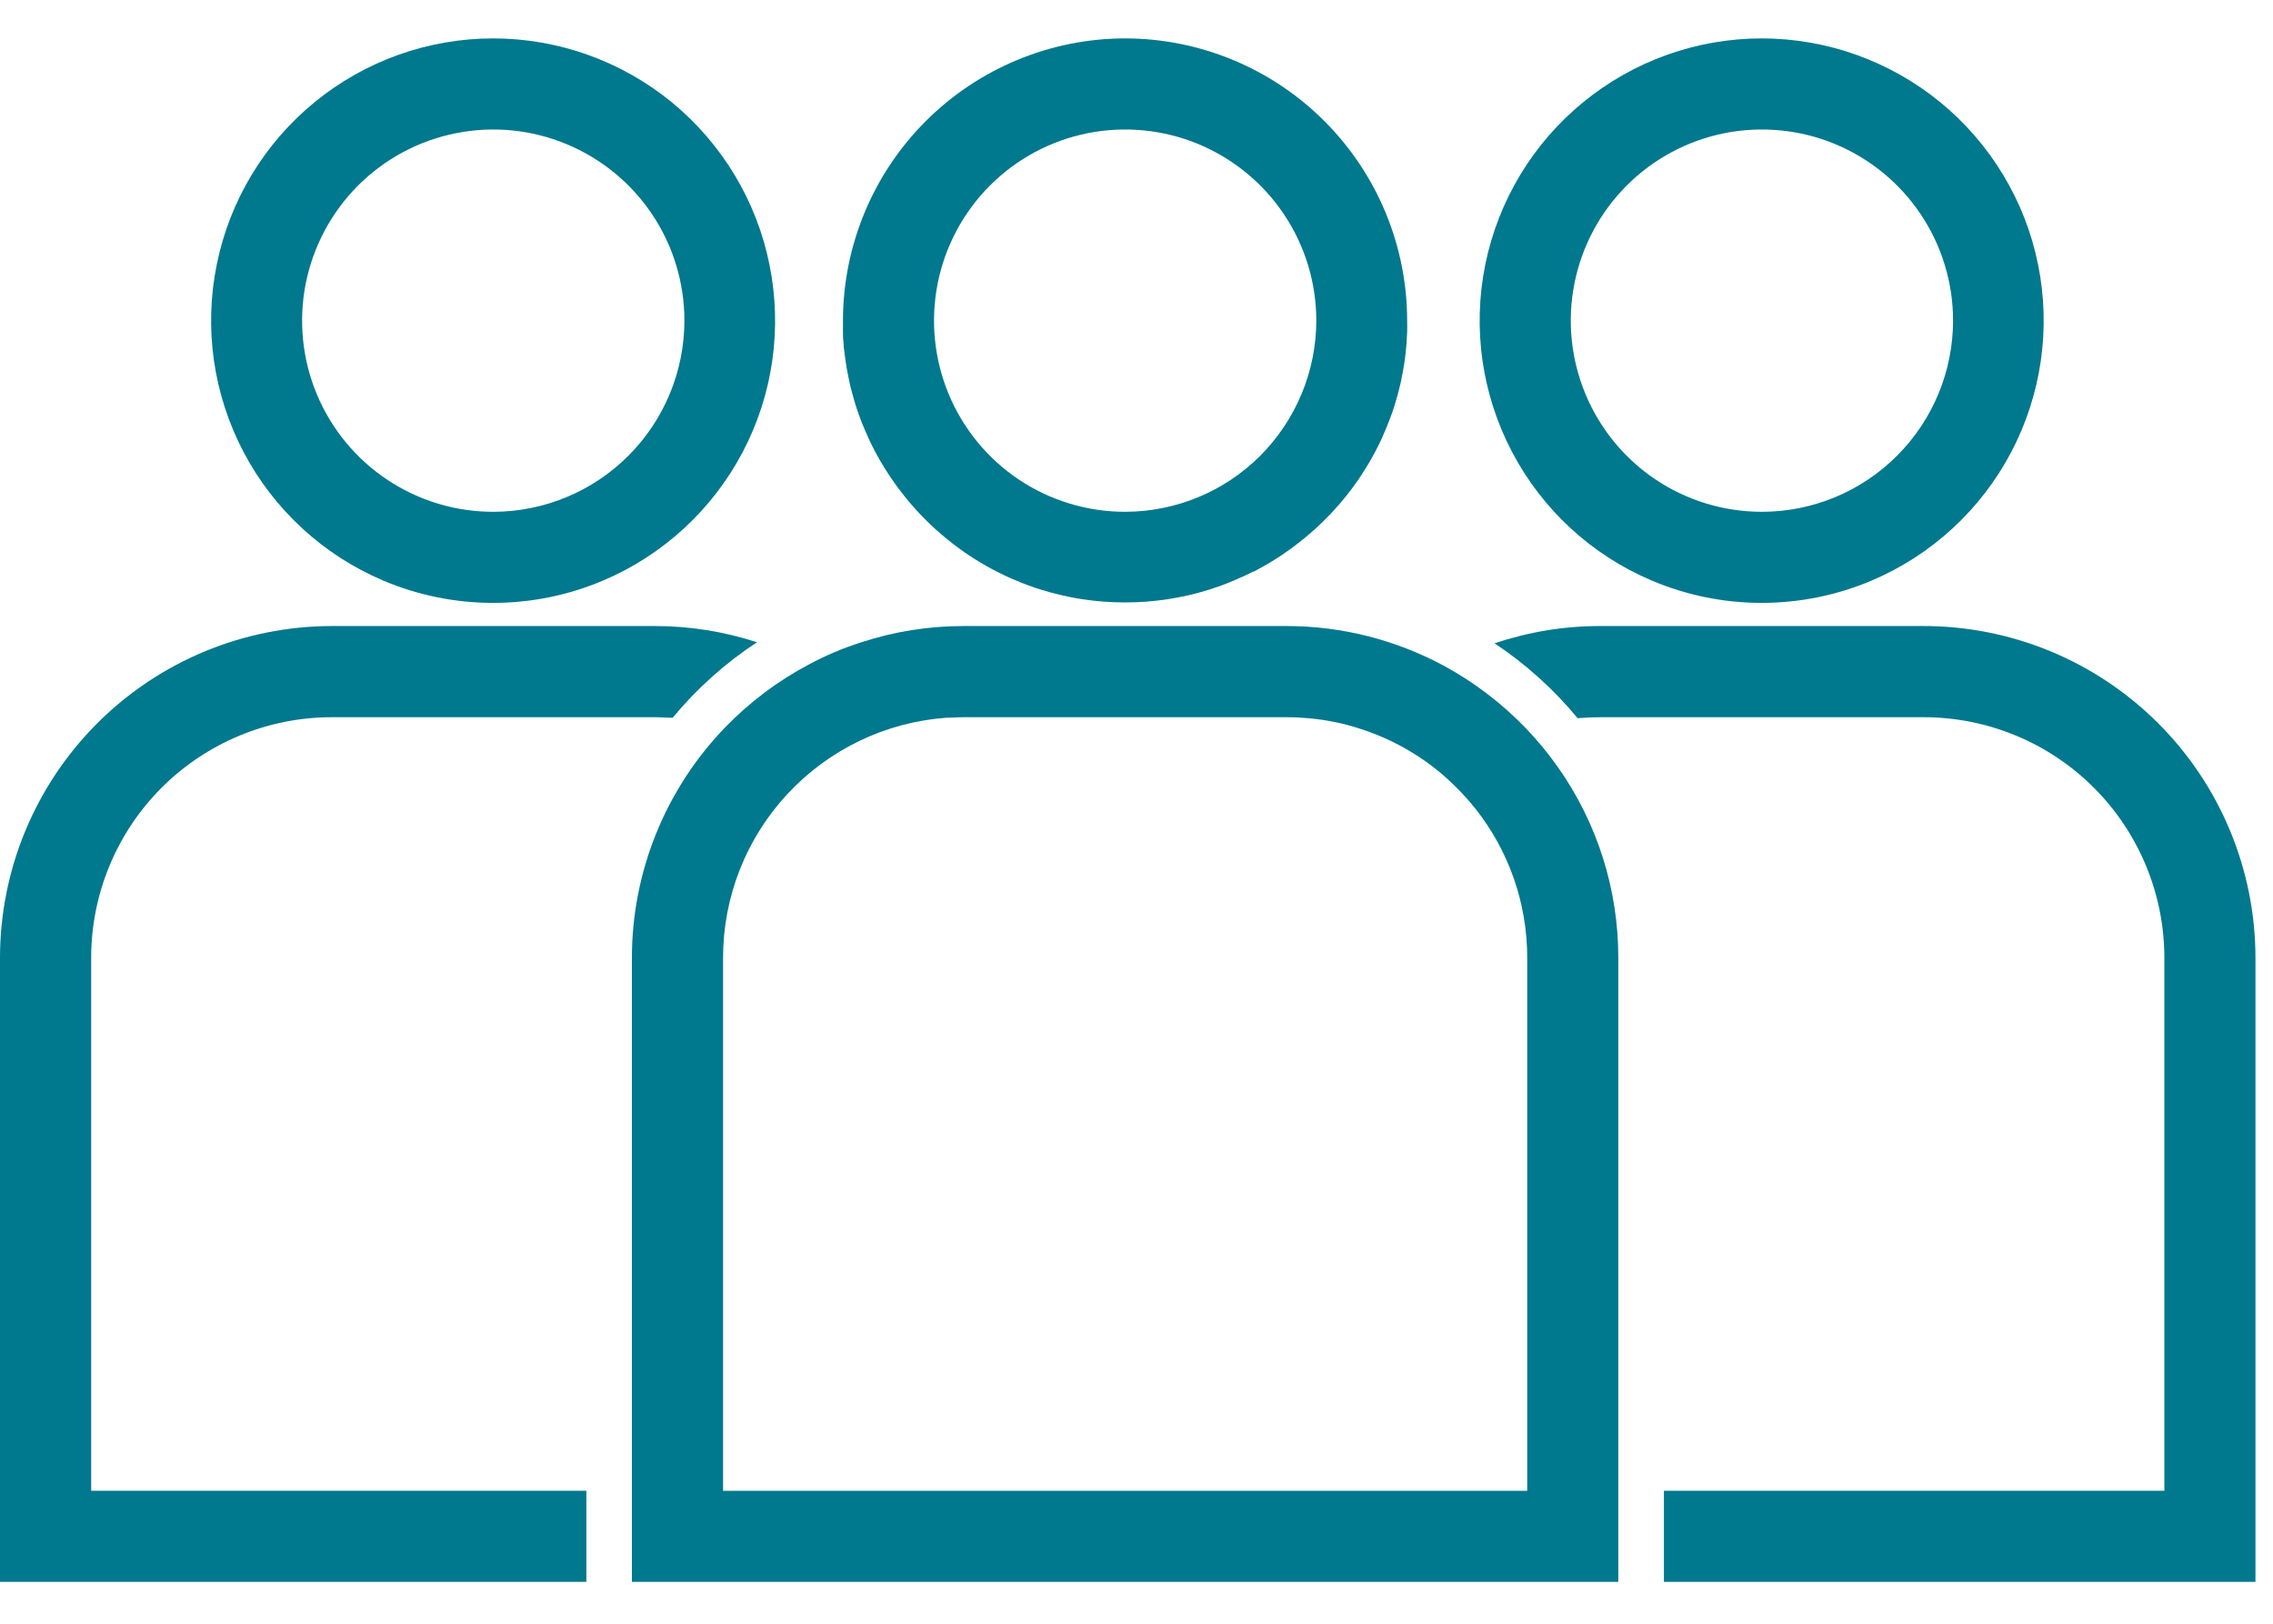<svg width="28" height="20" viewBox="0 0 28 20" fill="none" xmlns="http://www.w3.org/2000/svg">
<g id="Layer 1">
<path id="Vector" d="M13.86 0.473C12.938 0.474 12.055 0.841 11.403 1.493C10.752 2.144 10.385 3.028 10.384 3.95C10.384 3.995 10.384 4.043 10.384 4.084C10.384 4.124 10.384 4.172 10.391 4.216C10.391 4.256 10.395 4.295 10.402 4.334C10.407 4.383 10.414 4.428 10.421 4.477C10.429 4.527 10.432 4.548 10.439 4.582C10.445 4.617 10.447 4.626 10.452 4.648C10.457 4.669 10.463 4.706 10.47 4.734C10.476 4.762 10.49 4.816 10.502 4.857C10.513 4.898 10.524 4.939 10.537 4.98C10.55 5.02 10.565 5.068 10.581 5.111C10.604 5.175 10.628 5.238 10.655 5.298C10.682 5.358 10.7 5.402 10.724 5.452C10.749 5.503 10.761 5.526 10.78 5.563C10.8 5.599 10.821 5.636 10.841 5.673C10.862 5.708 10.883 5.743 10.905 5.778C10.926 5.812 10.95 5.849 10.973 5.883C11.184 6.195 11.443 6.471 11.741 6.7L11.819 6.758C11.902 6.819 11.988 6.876 12.078 6.929C12.104 6.945 12.131 6.961 12.159 6.976C12.187 6.991 12.232 7.017 12.27 7.036C12.345 7.074 12.421 7.111 12.499 7.143C12.553 7.167 12.608 7.188 12.664 7.209C12.719 7.23 12.767 7.245 12.82 7.262C12.907 7.289 12.995 7.313 13.084 7.333C13.172 7.354 13.245 7.367 13.327 7.38C13.679 7.434 14.037 7.434 14.389 7.38C14.475 7.367 14.559 7.35 14.642 7.332C14.725 7.313 14.812 7.288 14.897 7.262C14.949 7.245 15 7.228 15.052 7.209C15.103 7.19 15.162 7.167 15.216 7.143L15.34 7.088L15.439 7.04H15.446C15.483 7.021 15.52 7 15.556 6.98C15.593 6.959 15.626 6.94 15.66 6.92L15.669 6.914L15.77 6.85C15.813 6.821 15.855 6.792 15.897 6.762L15.974 6.704C16.273 6.476 16.534 6.201 16.745 5.89C16.768 5.855 16.791 5.82 16.813 5.784C16.836 5.749 16.856 5.715 16.877 5.679C16.898 5.643 16.918 5.606 16.938 5.569C16.957 5.532 16.976 5.496 16.994 5.459C17.012 5.421 17.042 5.357 17.063 5.304C17.085 5.252 17.115 5.179 17.137 5.117C17.153 5.074 17.168 5.031 17.181 4.986C17.194 4.941 17.205 4.905 17.217 4.864C17.228 4.823 17.238 4.781 17.248 4.74C17.259 4.699 17.261 4.683 17.266 4.654C17.272 4.625 17.276 4.611 17.279 4.589C17.283 4.566 17.291 4.519 17.297 4.484C17.303 4.448 17.311 4.39 17.316 4.341C17.32 4.291 17.324 4.262 17.327 4.223C17.327 4.179 17.333 4.135 17.334 4.09C17.336 4.045 17.334 3.997 17.334 3.956C17.335 3.034 16.97 2.149 16.318 1.495C15.667 0.842 14.783 0.474 13.86 0.473ZM13.86 6.304C13.394 6.304 12.939 6.166 12.552 5.908C12.165 5.649 11.863 5.281 11.685 4.851C11.507 4.421 11.46 3.947 11.551 3.49C11.642 3.034 11.866 2.614 12.195 2.285C12.524 1.955 12.944 1.731 13.401 1.64C13.857 1.55 14.331 1.596 14.761 1.774C15.191 1.953 15.559 2.254 15.818 2.642C16.077 3.029 16.215 3.484 16.215 3.95C16.214 4.574 15.965 5.172 15.524 5.614C15.083 6.055 14.484 6.303 13.86 6.304Z" fill="#00788E"/>
<path id="Vector_2" d="M19.194 9.453C19.076 9.285 18.945 9.126 18.803 8.977C18.505 8.666 18.161 8.403 17.782 8.198C17.188 7.879 16.523 7.711 15.849 7.711H11.87C11.442 7.711 11.017 7.778 10.611 7.911C10.389 7.981 10.174 8.072 9.969 8.182C9.583 8.385 9.233 8.649 8.93 8.962C8.196 9.723 7.785 10.739 7.784 11.797V19.484H19.935V11.797C19.936 10.958 19.677 10.139 19.194 9.453ZM18.813 18.363H8.907V11.797C8.907 11.049 9.19 10.329 9.699 9.781C10.208 9.233 10.905 8.897 11.65 8.841C11.723 8.841 11.796 8.834 11.87 8.834H15.85C15.944 8.834 16.037 8.839 16.126 8.847C16.342 8.867 16.554 8.91 16.76 8.978C17.136 9.099 17.484 9.294 17.783 9.552C17.925 9.675 18.055 9.811 18.172 9.957C18.588 10.48 18.814 11.129 18.813 11.797V18.363Z" fill="#00788E"/>
<path id="Vector_3" d="M27.784 11.797V19.484H20.497V18.362H26.662V11.797C26.661 11.011 26.349 10.258 25.793 9.702C25.238 9.147 24.485 8.835 23.699 8.834H19.715C19.621 8.834 19.528 8.839 19.434 8.846C19.14 8.49 18.795 8.179 18.411 7.924C18.829 7.783 19.268 7.711 19.71 7.711H23.691C24.775 7.71 25.816 8.14 26.583 8.906C27.351 9.672 27.783 10.712 27.784 11.797Z" fill="#00788E"/>
<path id="Vector_4" d="M21.703 0.473C20.902 0.473 20.125 0.75 19.504 1.258C18.883 1.765 18.457 2.471 18.297 3.257C18.137 4.042 18.254 4.859 18.627 5.568C19 6.278 19.607 6.837 20.345 7.15C20.774 7.332 21.235 7.426 21.701 7.426C22.168 7.426 22.629 7.332 23.058 7.15C23.795 6.837 24.402 6.278 24.775 5.569C25.148 4.86 25.265 4.044 25.106 3.258C24.947 2.473 24.521 1.767 23.901 1.259C23.281 0.752 22.505 0.474 21.703 0.473ZM21.703 6.304C21.238 6.304 20.782 6.166 20.395 5.907C20.008 5.648 19.707 5.28 19.529 4.85C19.351 4.42 19.304 3.946 19.395 3.49C19.486 3.033 19.71 2.614 20.04 2.284C20.369 1.955 20.788 1.731 21.245 1.64C21.702 1.55 22.175 1.596 22.605 1.774C23.036 1.953 23.403 2.254 23.662 2.642C23.921 3.029 24.059 3.484 24.059 3.95C24.058 4.574 23.81 5.173 23.368 5.614C22.926 6.056 22.328 6.304 21.703 6.304Z" fill="#00788E"/>
<path id="Vector_5" d="M6.081 0.473C5.279 0.472 4.501 0.748 3.88 1.255C3.258 1.762 2.831 2.468 2.671 3.254C2.51 4.04 2.627 4.857 3 5.567C3.373 6.277 3.98 6.836 4.718 7.15C5.147 7.332 5.608 7.426 6.074 7.426C6.541 7.426 7.002 7.332 7.431 7.15C8.168 6.837 8.774 6.279 9.148 5.57C9.521 4.862 9.638 4.046 9.479 3.261C9.321 2.476 8.896 1.77 8.277 1.261C7.657 0.753 6.882 0.475 6.081 0.473ZM6.081 6.304C5.615 6.305 5.159 6.168 4.772 5.91C4.384 5.652 4.081 5.284 3.902 4.854C3.723 4.424 3.676 3.95 3.766 3.493C3.857 3.036 4.081 2.616 4.41 2.286C4.739 1.957 5.158 1.732 5.615 1.641C6.072 1.549 6.546 1.596 6.976 1.774C7.407 1.952 7.775 2.254 8.034 2.641C8.293 3.028 8.431 3.484 8.431 3.95C8.43 4.573 8.183 5.171 7.742 5.612C7.302 6.054 6.704 6.302 6.081 6.304Z" fill="#00788E"/>
<path id="Vector_6" d="M9.325 7.911C8.934 8.167 8.584 8.481 8.286 8.841C8.214 8.841 8.141 8.834 8.067 8.834H4.085C3.3 8.835 2.547 9.147 1.991 9.702C1.436 10.258 1.123 11.011 1.123 11.797V18.362H7.223V19.484H0V11.797C0.001 10.713 0.432 9.675 1.198 8.909C1.964 8.143 3.002 7.713 4.085 7.711H8.067C8.494 7.711 8.919 7.778 9.325 7.911Z" fill="#00788E"/>
</g>
</svg>
